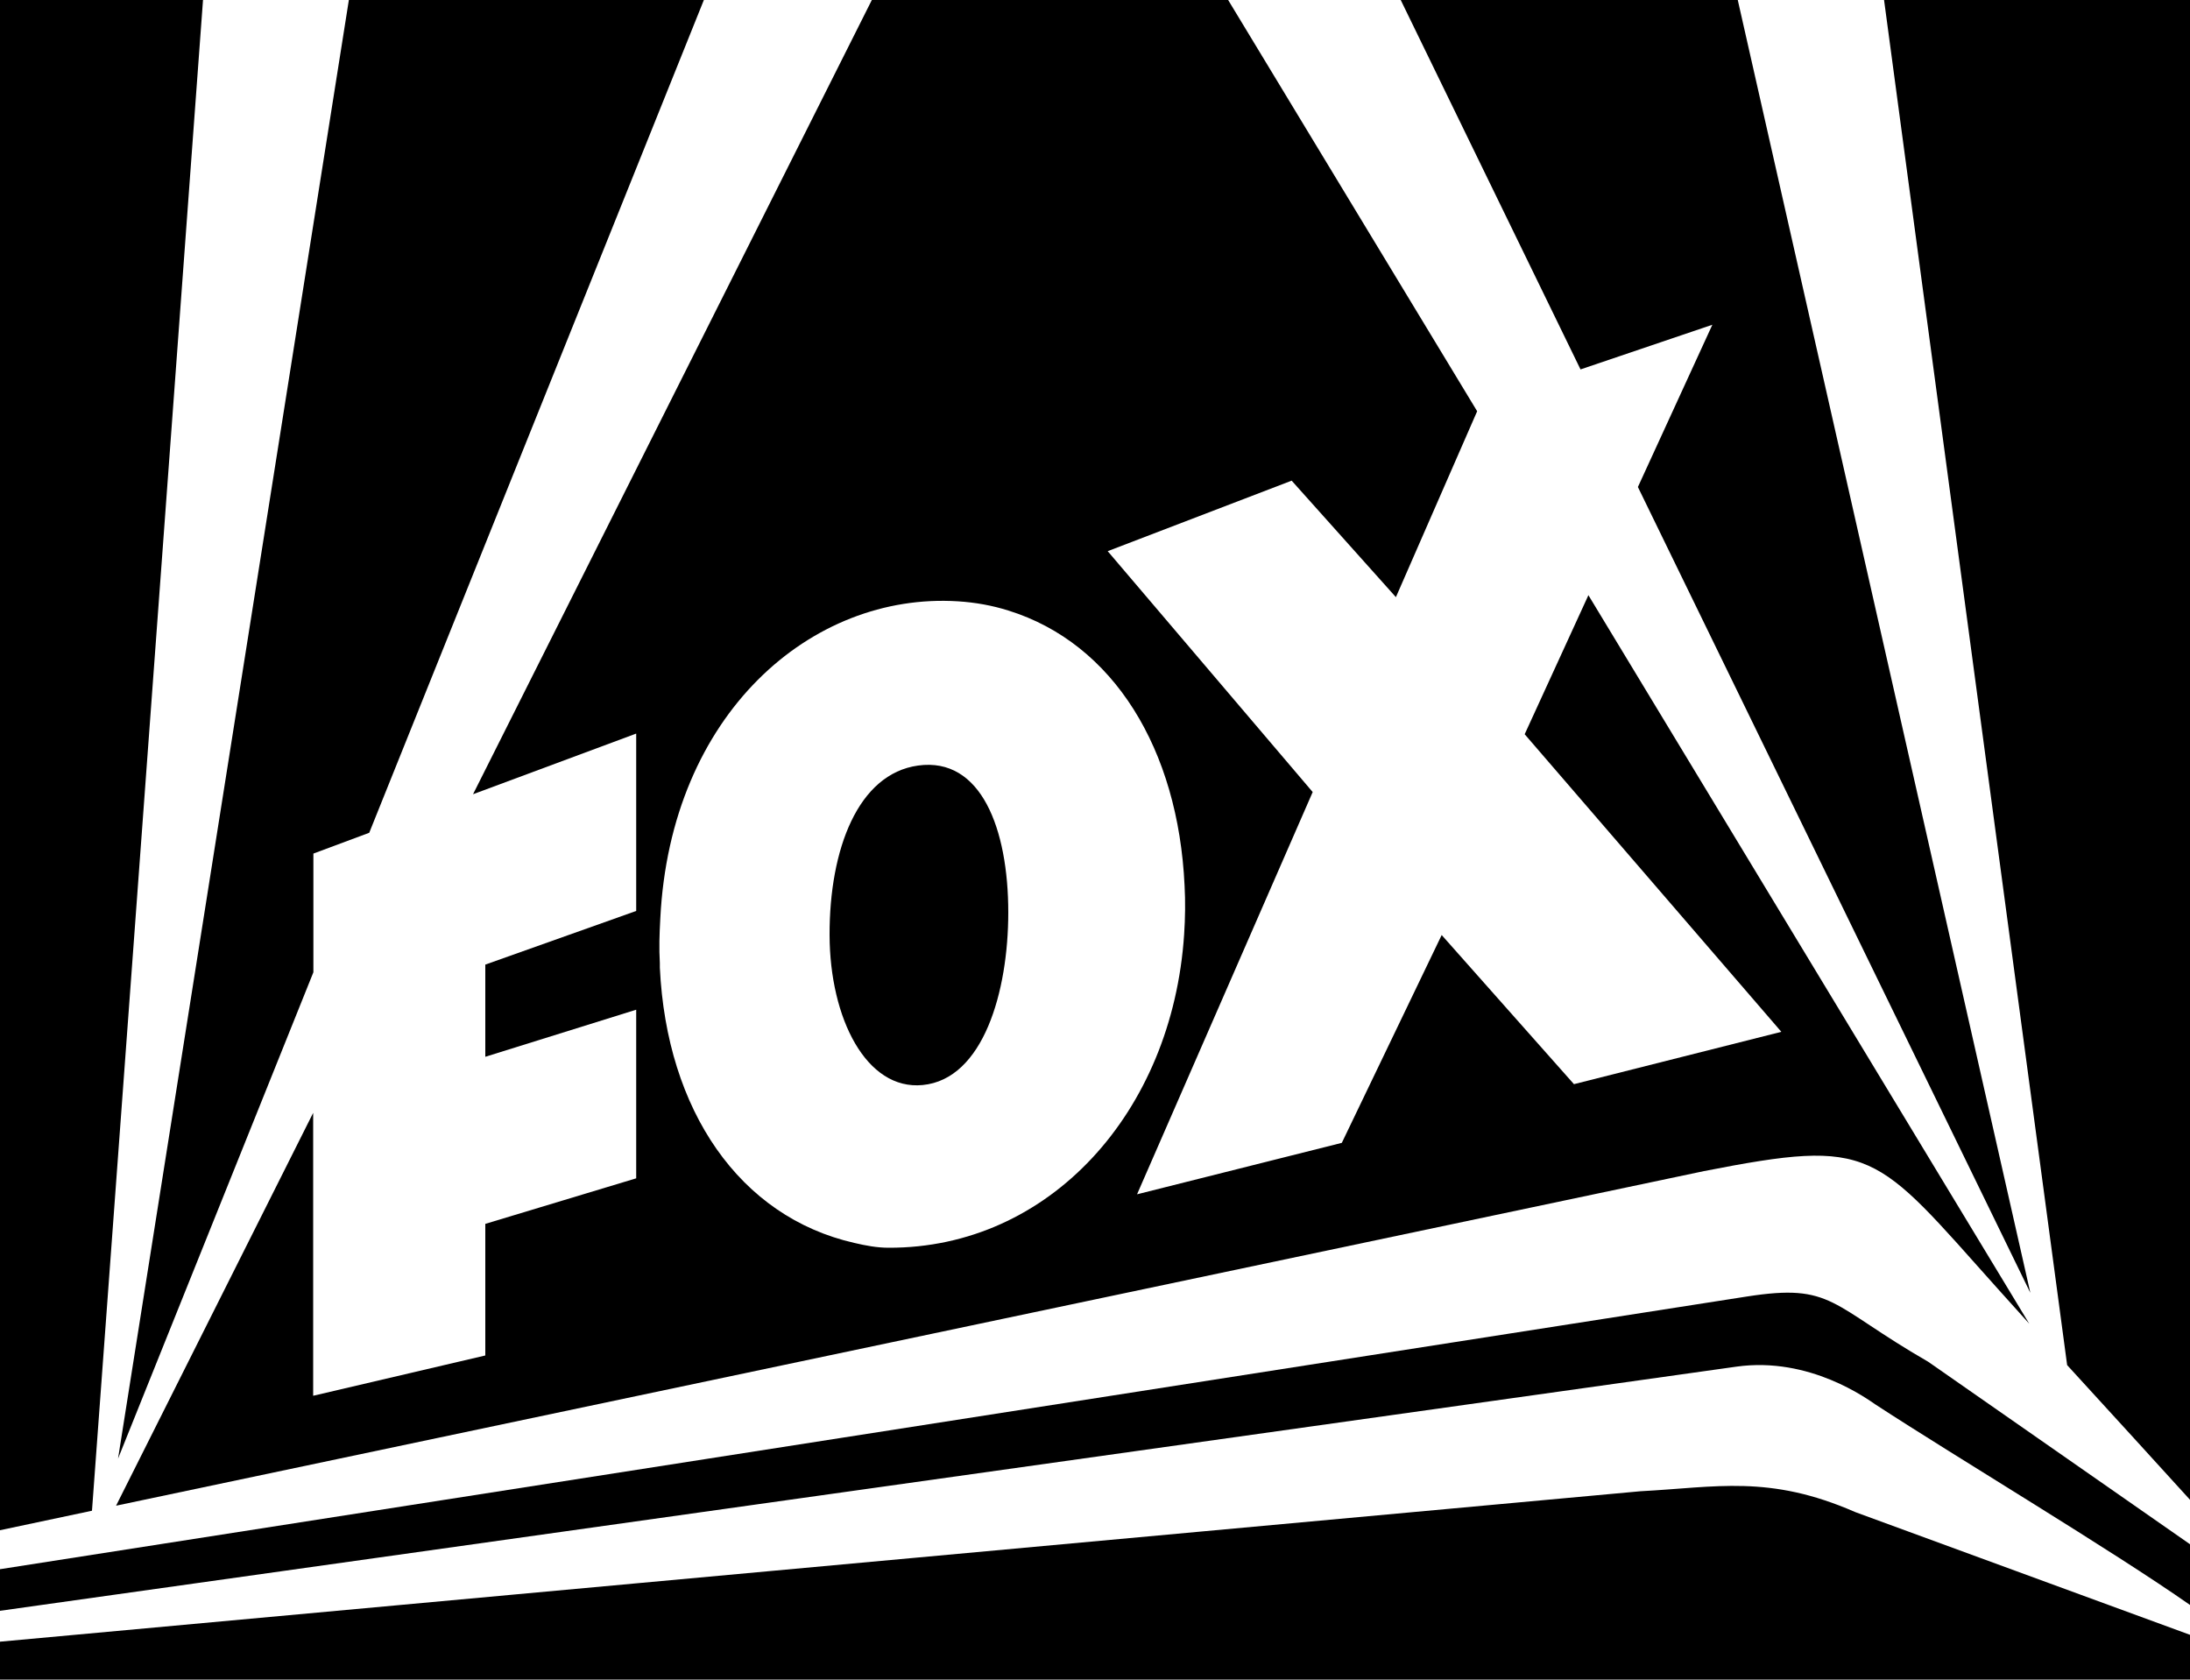 <?xml version="1.0" encoding="utf-8"?>
<!-- Generator: Adobe Illustrator 23.0.5, SVG Export Plug-In . SVG Version: 6.00 Build 0)  -->
<svg version="1.1"
	 id="svg3290" xmlns:cc="http://creativecommons.org/ns#" xmlns:dc="http://purl.org/dc/elements/1.1/" xmlns:inkscape="http://www.inkscape.org/namespaces/inkscape" xmlns:rdf="http://www.w3.org/1999/02/22-rdf-syntax-ns#" xmlns:sodipodi="http://sodipodi.sourceforge.net/DTD/sodipodi-0.dtd" xmlns:svg="http://www.w3.org/2000/svg"
	 xmlns="http://www.w3.org/2000/svg" xmlns:xlink="http://www.w3.org/1999/xlink" x="0px" y="0px" viewBox="0 0 1000 767"
	 style="enable-background:new 0 0 1000 767;" xml:space="preserve">
<style type="text/css">
	.st0{fill-rule:evenodd;clip-rule:evenodd;}
	.st1{fill:#FFFFFF;}
</style>
<g>
	<path id="path3000" inkscape:connector-curvature="0" sodipodi:nodetypes="ccccc" class="st0" d="M0,0h1000v767H0V0z"/>
	<g>
		<path class="st1" d="M943.9,623.4L860.3,0h-66.8l133.6,590.4l-179.2-368l34-74.1l-60.2,20.4L639.6,0h-78.8l113.7,187.8l-37.1,84.9
			l-47.6-53.2l-84,32.2l93.6,110l-80.2,183.7l93.5-23.5l45.6-94.9l60.4,68.1l94.7-23.9L696.2,335.3l29.1-63.5l201.3,332.7
			c-5.3-5.9-10.2-11.3-14.4-16c-56.5-63.1-56.5-68.9-134.1-53.7L53,687.6l90-179.4v129.2l78.6-18.4l0-60.1l68.9-20.8v-77l-68.9,21.5
			v-42.1l68.9-24.5v-81l-74.5,27.7L398.1,0h-76.7L168.6,380.3l-25.5,9.5V444L53.9,666.1L159.3,0H92.7L42,689.9l-42,8.9v17.8
			l797.5-124.5c39.6-6.2,37.9,3.8,83,29.8l119.5,83.3v-20.3C985.8,669.2,963.9,645.3,943.9,623.4z"/>
		<path class="st1" d="M792.9,624.1L0,735.6v14.1L749.1,681c34.5-1.8,58.7-7.7,98,9.5l153,56.1V733
			c-35.8-25.1-106.3-67.2-143.7-91.6C852.8,639,826.4,619.4,792.9,624.1z"/>
		<path class="st1" d="M301.5,419.6c-0.4,7.5-0.6,13-0.2,20.3c0,0,0,2,0,2c3.1,65.2,36.4,113.8,88.8,125.7
			c5.1,1.2,10.3,2.2,15.7,2.2c73.1,0.2,129.5-61.6,134.9-143.1c0.5-7.6,0.6-15,0.2-22.3c-2.9-62.1-32.3-110.6-80.5-125.6
			c-7.3-2.3-15-3.7-23-4.2C370.5,270.4,306.1,326,301.5,419.6z M419.2,349.6c28.8-4,41.2,28.9,41.2,67.1c0,36.1-11.4,76.1-39.1,78.8
			c-25.7,2.5-42.4-30.4-42.5-68.5C378.7,387.8,391.8,353.4,419.2,349.6z"/>
	</g>
</g>
</svg>
